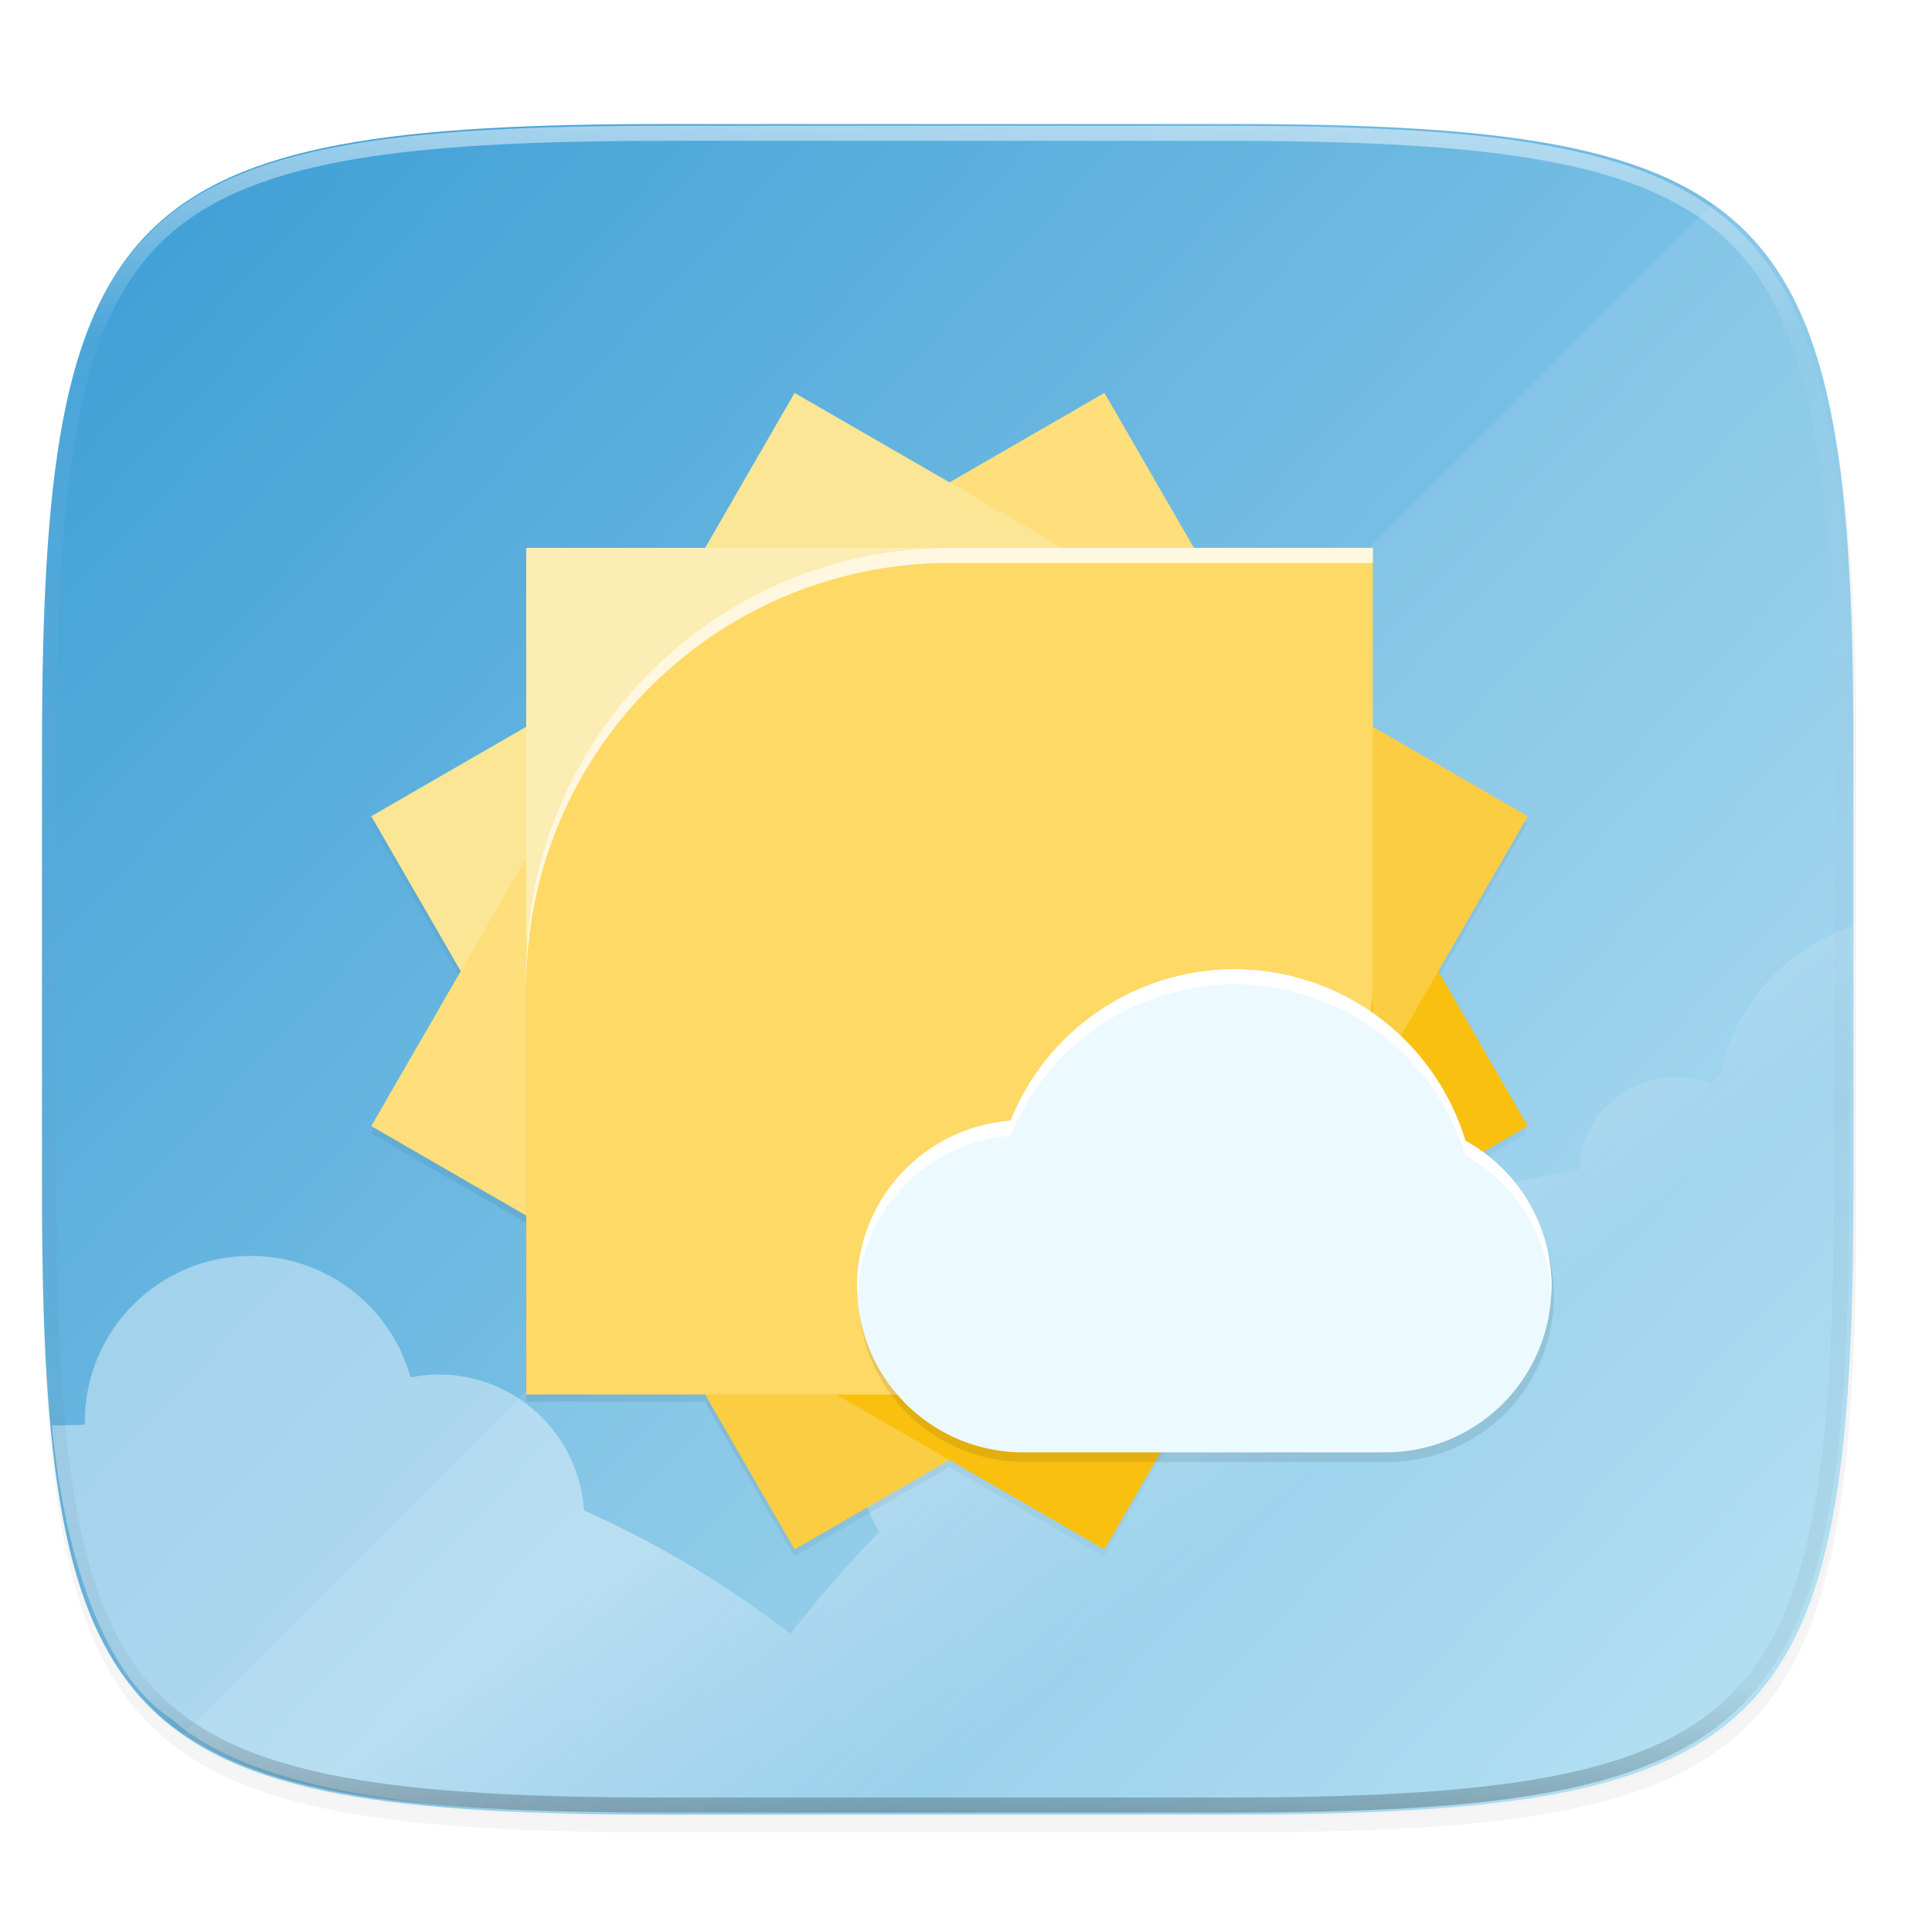 <svg xmlns="http://www.w3.org/2000/svg" width="256" height="256" version="1.1" viewBox="0 0 67.73 67.73">
 <defs>
  <filter id="filter1369" width="1.102" height="1.146" x="-.05" y="-.07" style="color-interpolation-filters:sRGB">
   <feGaussianBlur stdDeviation="1.95"/>
  </filter>
  <clipPath id="clipPath4382-3">
   <path d="m545.381 104.41-23.451 40.619h-46.9v46.9l-40.619 23.451 23.451 40.619-23.451 40.619 70.354 40.617 40.617 70.354 40.619-23.451 40.619 23.451 40.617-70.354 70.354-40.617-23.451-40.619 23.451-40.619-70.354-40.617-40.617-70.354-40.619 23.451z" style="fill:#fac82e"/>
  </clipPath>
  <filter id="filter4422" width="1.12" height="1.12" x="-.06" y="-.06" style="color-interpolation-filters:sRGB">
   <feGaussianBlur stdDeviation="5.549"/>
  </filter>
  <linearGradient id="linearGradient1331" x1="80" x2="224" y1="84" y2="228" gradientTransform="translate(-26.432,-40.432)" gradientUnits="userSpaceOnUse">
   <stop style="stop-color:#000000;stop-opacity:0" offset="0"/>
   <stop style="stop-color:#000000" offset=".505"/>
   <stop style="stop-color:#000000;stop-opacity:0" offset="1"/>
  </linearGradient>
  <linearGradient id="linearGradient1108" x1="296" x2="296" y1="-212" y2="236" gradientUnits="userSpaceOnUse">
   <stop style="stop-color:#ffffff" offset="0"/>
   <stop style="stop-color:#ffffff;stop-opacity:.098" offset=".125"/>
   <stop style="stop-color:#000000;stop-opacity:.098" offset=".925"/>
   <stop style="stop-color:#000000;stop-opacity:.498" offset="1"/>
  </linearGradient>
  <clipPath id="clipPath1082-3-75">
   <path d="M 361.938,-212 C 507.235,-212 528,-191.287 528,-46.125 V 70.125 C 528,215.286 507.235,236 361.938,236 H 214.062 C 68.765,236 48,215.286 48,70.125 V -46.125 C 48,-191.287 68.765,-212 214.062,-212 Z" style="fill:#8c59d9"/>
  </clipPath>
  <linearGradient id="linearGradient1015" x1="24" x2="280" y1="36" y2="276" gradientTransform="matrix(.265 0 0 .265 -6.993 221.973)" gradientUnits="userSpaceOnUse">
   <stop style="stop-color:#369ad4" offset="0"/>
   <stop style="stop-color:#b6e2f3" offset="1"/>
  </linearGradient>
  <filter id="filter1040" width="1.046" height="1.05" x="-.02" y="-.03" style="color-interpolation-filters:sRGB">
   <feGaussianBlur stdDeviation="2.32"/>
  </filter>
  <filter id="filter4569" width="1.023" height="1.025" x="-.01" y="-.01" style="color-interpolation-filters:sRGB">
   <feGaussianBlur stdDeviation="1.16"/>
  </filter>
  <linearGradient id="_lgradient_53" x1=".483" x2=".723" y1=".427" y2=".577" gradientTransform="matrix(64.48,0,0,31.35,1.819,261.474)" gradientUnits="userSpaceOnUse">
   <stop offset="0%" style="stop-color:#ffffff"/>
   <stop offset="100%" stop-opacity="0" style="stop-color:#ffffff"/>
  </linearGradient>
 </defs>
 <g transform="translate(0,-229.267)">
  <path d="m 162.537,3.568 c 72.649,0 83.031,10.357 83.031,82.938 v 58.125 c 0,72.581 -10.383,82.938 -83.031,82.938 h -73.937 c -72.649,0 -83.031,-10.357 -83.031,-82.938 v -58.125 c 0,-72.581 10.383,-82.938 83.031,-82.938 z" transform="matrix(0.265,0,0,0.265,-1.8735229e-8,232.67)" style="opacity:0.1;filter:url(#filter4569)"/>
  <path d="m 162.537,5.568 c 72.649,0 83.031,10.357 83.031,82.938 v 58.125 c 0,72.581 -10.383,82.938 -83.031,82.938 h -73.937 c -72.649,0 -83.031,-10.357 -83.031,-82.938 v -58.125 c 0,-72.581 10.383,-82.938 83.031,-82.938 z" transform="matrix(0.265,0,0,0.265,-1.8735229e-8,232.67)" style="opacity:0.2;filter:url(#filter1040)"/>
  <path d="m 43.005,233.614 c 19.222,0 21.969,2.74 21.969,21.944 v 15.379 c 0,19.204 -2.747,21.944 -21.969,21.944 h -19.563 c -19.222,0 -21.969,-2.74 -21.969,-21.944 v -15.379 c 0,-19.204 2.747,-21.944 21.969,-21.944 z" style="fill:url(#linearGradient1015)"/>
  <path style="opacity:0.4;isolation:isolate;fill:url(#_lgradient_53)" d="m 51.227,292.598 c 6.68,-0.463 10.368,-2.026 12.203,-4.895 0.902,-1.34 1.627,-3.328 2.05,-5.622 1.351,-7.311 0.6,-17.773 0.69,-20.607 -2.849,0.369 -5.208,2.494 -5.827,5.363 -0.106,0.139 -0.207,0.282 -0.303,0.428 -0.404,-0.163 -0.836,-0.247 -1.272,-0.248 -1.831,0.002 -3.335,1.445 -3.414,3.275 -1.8,0.274 -3.58,0.664 -5.33,1.167 -0.84,-2.539 -3.212,-4.254 -5.886,-4.256 -3.274,0.004 -5.982,2.551 -6.186,5.819 -0.432,-0.086 -0.871,-0.13 -1.312,-0.13 -3.712,2.7e-4 -6.722,3.01 -6.722,6.722 0.002,1.18 0.315,2.338 0.906,3.358 -1.103,1.13 -2.141,2.321 -3.111,3.568 -2.236,-1.719 -4.665,-3.171 -7.239,-4.324 -0.181,-2.681 -2.408,-4.763 -5.095,-4.763 -0.332,0.002 -0.662,0.035 -0.987,0.101 -0.699,-2.517 -2.991,-4.259 -5.603,-4.259 -3.212,2.6e-4 -5.816,2.604 -5.815,5.816 7.937e-4,0.032 0.002,0.063 0.003,0.095 -0.325,0.029 -0.729,0.032 -1.158,0.029 0.066,0.632 0.661,8.04 4.233,10.322 q 3.373,3.009 14.088,3.268 h 26.722 q 2.198,-0.061 4.365,-0.226 z"/>
  <path d="m 60.046,236.425 -53.645,53.645 c 3.242,2.271 8.523,2.811 17.041,2.811 h 19.563 c 19.222,0 21.969,-2.74 21.969,-21.944 v -15.379 c 0,-10.693 -0.854,-16.28 -4.927,-19.133 z" style="opacity:0.1;fill:#ffffff"/>
  <path style="font-variation-settings:normal;inline-size:0;opacity:0.5;fill:url(#linearGradient1108);stop-color:#000000" d="m 214.062,-216 c -72.839,0 -115.523,4.883 -140.344,29.672 -24.821,24.789 -29.719,67.431 -29.719,140.203 v 116.25 c 0,72.771 4.898,115.414 29.719,140.203 24.821,24.789 67.505,29.672 140.344,29.672 h 147.875 c 72.839,0 115.523,-4.883 140.344,-29.672 24.821,-24.789 29.719,-67.432 29.719,-140.203 v -116.25 c 0,-72.772 -4.898,-115.414 -29.719,-140.203 -24.821,-24.789 -67.505,-29.672 -140.344,-29.672 z m 0,8 h 147.875 c 72.459,0 112.806,5.474 134.691,27.332 21.886,21.858 27.371,62.153 27.371,134.543 v 116.25 c 0,72.39 -5.485,112.685 -27.371,134.543 -21.886,21.858 -62.233,27.332 -134.691,27.332 h -147.875 c -72.459,0 -112.806,-5.474 -134.691,-27.332 -21.886,-21.858 -27.371,-62.153 -27.371,-134.543 v -116.25 c 0,-72.39 5.485,-112.685 27.371,-134.543 21.886,-21.858 62.233,-27.332 134.691,-27.332 z" clip-path="url(#clipPath1082-3-75)" transform="matrix(0.132,0,0,0.132,-4.877,261.66)"/>
  <path d="m 105.07,40.07 -11.836,20.498 h -23.666 v 23.666 l -20.498,11.836 11.834,20.498 -11.834,20.498 20.498,11.834 v 23.668 h 23.668 l 11.834,20.498 20.498,-11.834 20.498,11.834 11.836,-20.498 h 23.666 v -23.666 l 20.498,-11.836 -11.834,-20.498 11.834,-20.498 -20.498,-11.834 v -23.668 h -23.668 l -11.834,-20.498 -20.498,11.834 z" transform="matrix(0.265,0,0,0.265,-1.8735229e-8,232.67)" style="opacity:0.3;fill:url(#linearGradient1331);filter:url(#filter1345)"/>
  <g transform="matrix(0.265,0,0,0.265,-6.993,221.973)" style="enable-background:new">
   <g transform="rotate(60,152,156)">
    <rect width="56" height="56" x="96" y="100" style="fill:#fedf7c"/>
    <rect width="56" height="56" x="152" y="100" style="fill:#f9c010"/>
    <rect width="56" height="56" x="152" y="156" style="fill:#fbcd42"/>
    <rect width="56" height="56" x="96" y="156" style="fill:#fae695"/>
   </g>
   <g transform="rotate(120,152,156)">
    <rect width="56" height="56" x="96" y="100" style="fill:#fbcd42"/>
    <rect width="56" height="56" x="152" y="100" style="fill:#f9c010"/>
    <rect width="56" height="56" x="152" y="156" style="fill:#fedf7c"/>
    <rect width="56" height="56" x="96" y="156" style="fill:#fae695"/>
   </g>
   <g clip-path="url(#clipPath4382-3)" transform="matrix(0.5,0,0,0.5,-141,28)" style="opacity:0.629;fill:#e7b108;filter:url(#filter4422);enable-background:new">
    <path d="m 586,145.028 a 110.972,110.972 0 0 0 -110.939,110.308 h -0.033 v 111.636 h 110.935 v -0.001 a 110.972,110.972 0 0 0 0.037,0.001 110.972,110.972 0 0 0 110.939,-110.308 h 0.033 v -111.636 h -110.935 v 0.001 a 110.972,110.972 0 0 0 -0.037,-0.001 z" style="fill:#e7b108"/>
   </g>
   <rect width="56" height="52" x="96" y="100" style="fill:#fbedb3"/>
   <rect width="56" height="52" x="152" y="160" style="fill:#f9c010"/>
   <path d="m 152,100 a 56,56 0 0 0 -55.983,55.665 h -0.017 v 56.335 h 55.981 v -5.1e-4 a 56,56 0 0 0 0.019,5.1e-4 56,56 0 0 0 55.983,-55.665 h 0.017 v -56.335 h -55.981 v 5.1e-4 a 56,56 0 0 0 -0.019,-5.1e-4 z" style="fill:#fed965"/>
   <path d="m 152,100 a 56,56 0 0 0 -55.984,55.666 h -0.016 v 2 h 0.016 a 56,56 0 0 1 55.984,-55.666 56,56 0 0 1 0.019,0 h 55.981 v -2 h -55.98 a 56,56 0 0 0 -0.019,0 z" style="opacity:0.8;fill:#ffffff"/>
  </g>
  <path d="m 163.568,116.568 a 32,32 0 0 0 -29.668,20.068 22,22 0 0 0 -20.332,21.932 22,22 0 0 0 22,22 h 48 a 22,22 0 0 0 22,-22 22,22 0 0 0 -11.404,-19.277 32,32 0 0 0 -30.596,-22.723 z" transform="matrix(0.265,0,0,0.265,-1.8735229e-8,232.67)" style="opacity:0.3;filter:url(#filter1369)"/>
  <path d="m 43.277,263.248 a 8.467,8.467 0 0 0 -7.85,5.31 5.821,5.821 0 0 0 -5.38,5.803 5.821,5.821 0 0 0 5.821,5.821 h 12.7 a 5.821,5.821 0 0 0 5.821,-5.821 5.821,5.821 0 0 0 -3.017,-5.1 8.467,8.467 0 0 0 -8.095,-6.012 z" style="fill:#ecf9fe"/>
  <path d="m 43.277,263.248 a 8.467,8.467 0 0 0 -7.85,5.31 5.821,5.821 0 0 0 -5.38,5.803 5.821,5.821 0 0 0 0.013,0.259 5.821,5.821 0 0 1 5.367,-5.533 8.467,8.467 0 0 1 7.85,-5.31 8.467,8.467 0 0 1 8.095,6.012 5.821,5.821 0 0 1 3.007,4.881 5.821,5.821 0 0 0 0.011,-0.31 5.821,5.821 0 0 0 -3.017,-5.1 8.467,8.467 0 0 0 -8.095,-6.012 z" style="fill:#ffffff"/>
 </g>
</svg>
